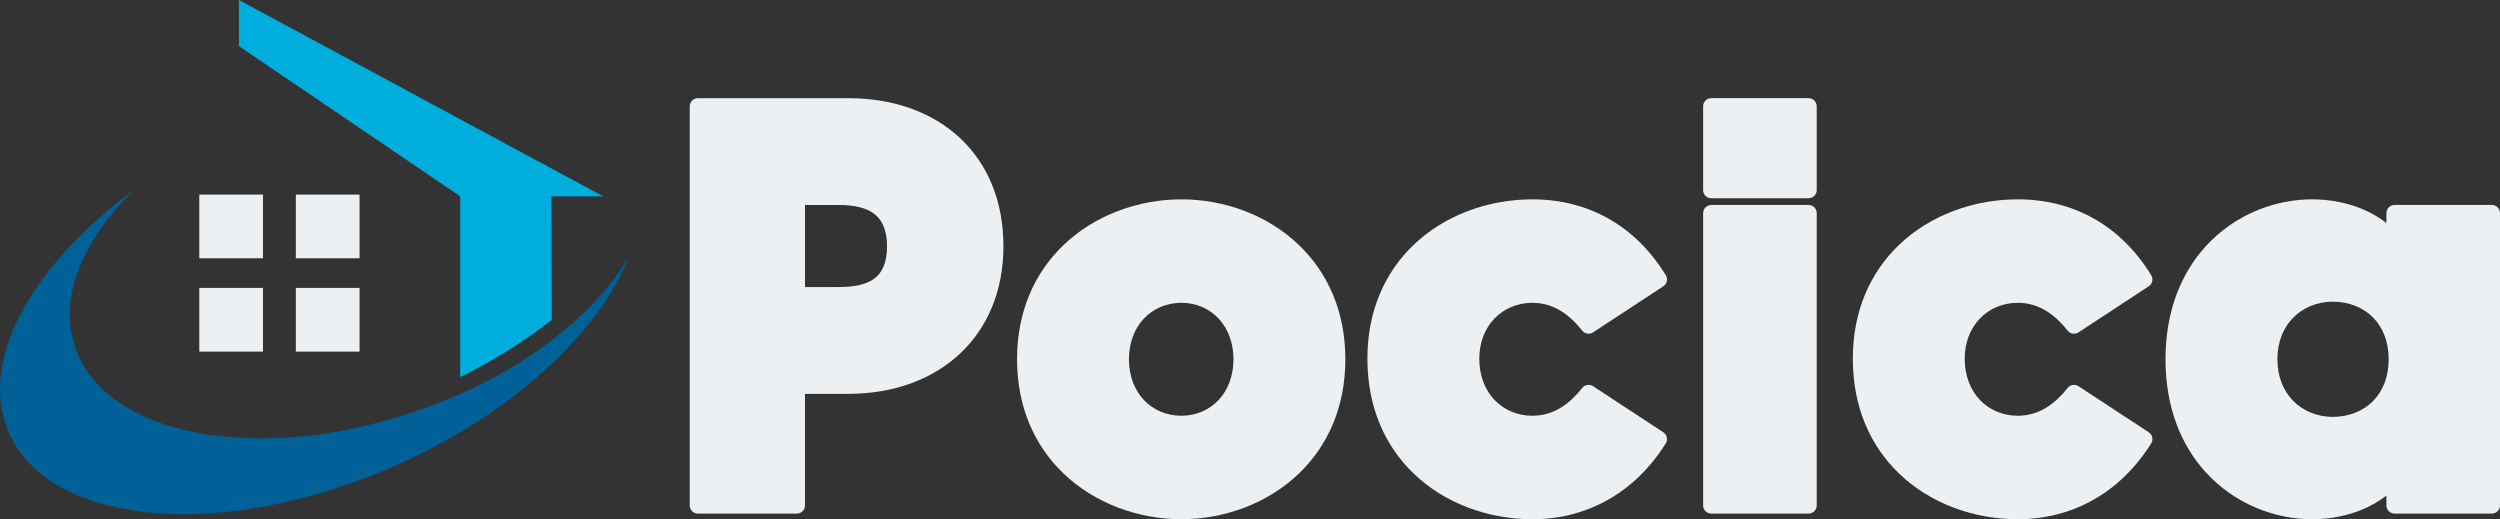 <?xml version="1.0" encoding="UTF-8"?>
<!DOCTYPE svg PUBLIC "-//W3C//DTD SVG 1.0//EN" "http://www.w3.org/TR/2001/REC-SVG-20010904/DTD/svg10.dtd">
<svg xmlns="http://www.w3.org/2000/svg" xml:space="preserve" width="159.189mm" height="33.061mm" version="1.0"
     style="shape-rendering:geometricPrecision; text-rendering:geometricPrecision; image-rendering:optimizeQuality; fill-rule:evenodd; clip-rule:evenodd"
     viewBox="0 0 15903.53 3302.93"
>
 <rect x="0" y="0" width="15903.53" height="3302.93" fill="#333333" stroke="none"/>
 <defs>
  <style type="text/css">
   <![CDATA[
    .fil1 {fill:#006199}
    .fil3 {fill:#00AEDE}
    .fil0 {fill:#EDF0F2}
    .fil2 {fill:#EDF0F2}
   ]]>
  </style>
 </defs>
    <g>
  <path class="fil0"
        d="M15024.5 3242.53c-84.14,34.47 -190.27,60.4 -317.15,60.4 -238.78,0 -493.34,-98.45 -676.07,-299.03 -153.04,-167.97 -255.52,-406.9 -255.52,-718.38 0,-311.49 102.48,-550.39 255.52,-718.36 182.72,-200.58 437.29,-299.03 676.07,-299.03 126.92,0 233.04,25.93 317.18,60.4 64.46,26.4 116.86,59.21 156.51,90l0 -62.71c0,-28.67 23.28,-51.94 51.94,-51.94l618.61 0c28.66,0 51.94,23.27 51.94,51.94l0 1859.4c0,28.67 -23.28,51.95 -51.94,51.95l-618.61 0c-28.66,0 -51.94,-23.28 -51.94,-51.95l0 -62.64c-39.65,30.75 -92.05,63.53 -156.54,89.93zm-438.83 -694.65c64.89,67.15 156.33,104.07 253.95,104.07 101.13,0 193.3,-35.85 258.07,-102.32 60.22,-61.79 97.63,-151.2 97.63,-264.11 0,-112.91 -37.4,-202.29 -97.63,-264.08 -64.77,-66.46 -156.94,-102.33 -258.07,-102.33 -97.63,0 -189.07,36.92 -253.95,104.08 -60.13,62.24 -98.16,151.41 -98.16,262.33 0,110.93 38.02,200.11 98.16,262.36z"/>
        <path class="fil0"
              d="M13319.21 3178.16c-145,82.52 -308.5,124.77 -483.03,124.77 -279.63,0 -558.72,-99.5 -758.84,-293.91 -176.07,-171.04 -290.75,-414.54 -290.75,-727.06 0,-309.49 114.96,-551.52 291.46,-721.67 200.02,-192.84 478.84,-292.16 758.13,-292.16 175.91,0 340.7,41.06 486.78,124.15 139.91,79.6 262.11,197.69 359.68,354.94l1.5 2.15c15.67,23.98 8.96,56.15 -15.03,71.81l-446.98 293.24c-22.17,14.48 -52.16,9.96 -68.96,-11.16 -37.83,-47.71 -82.7,-92.76 -135.69,-125.27 -51.3,-31.49 -111.27,-51.72 -181.3,-51.72 -95.09,0 -180.99,36.85 -242.04,100.72 -59.2,61.94 -95.79,149.86 -95.79,254.97 0,108.4 36.42,197.96 95.4,260.73 61.08,65.01 147.18,102.11 242.43,102.11 70.03,0 130,-20.24 181.3,-51.73 52.35,-32.11 96.75,-76.45 134.28,-123.48 16.12,-22.27 47.09,-28.15 70.37,-12.95l446.98 293.24c23.56,15.52 30.51,47.07 15.43,71.02 -98.73,156.51 -222.83,276.24 -365.33,357.26z"/>
        <path class="fil0"
              d="M11504.94 3267.19l-618.6 0c-28.67,0 -51.94,-23.28 -51.94,-51.95l0 -1859.4c0,-28.67 23.27,-51.94 51.94,-51.94l618.6 0c28.67,0 51.95,23.27 51.95,51.94l0 1859.4c0,28.67 -23.28,51.95 -51.95,51.95z"/>
        <path class="fil0"
              d="M11504.94 1261.17l-618.6 0c-28.67,0 -51.94,-23.28 -51.94,-51.94l0 -532.82c0,-28.67 23.27,-51.94 51.94,-51.94l618.6 0c28.67,0 51.95,23.27 51.95,51.94l0 532.82c0,28.66 -23.28,51.94 -51.95,51.94z"/>
        <path class="fil0"
              d="M10231.24 3178.16c-145,82.52 -308.5,124.77 -483.04,124.77 -279.62,0 -558.72,-99.5 -758.83,-293.91 -176.07,-171.04 -290.75,-414.54 -290.75,-727.06 0,-309.49 114.96,-551.52 291.46,-721.67 200.02,-192.84 478.84,-292.16 758.12,-292.16 175.92,0 340.71,41.06 486.79,124.15 139.91,79.6 262.11,197.69 359.68,354.94l1.5 2.15c15.67,23.98 8.95,56.15 -15.03,71.81l-446.98 293.24c-22.17,14.48 -52.16,9.96 -68.96,-11.16 -37.84,-47.71 -82.7,-92.76 -135.69,-125.27 -51.3,-31.49 -111.27,-51.72 -181.31,-51.72 -95.09,0 -180.98,36.85 -242.03,100.72 -59.21,61.94 -95.79,149.86 -95.79,254.97 0,108.4 36.42,197.96 95.39,260.73 61.08,65.01 147.19,102.11 242.43,102.11 70.04,0 130.01,-20.24 181.31,-51.73 52.35,-32.11 96.75,-76.45 134.28,-123.48 16.12,-22.27 47.09,-28.15 70.37,-12.95l446.98 293.24c23.55,15.52 30.51,47.07 15.43,71.02 -98.73,156.51 -222.83,276.24 -365.33,357.26z"/>
        <path class="fil0"
              d="M8268.29 3007.16c-200.51,195.45 -479.36,295.77 -752.42,295.77 -274.74,0 -554.23,-100.17 -755.15,-295.34 -175.48,-170.43 -290.84,-412.36 -290.84,-722.06 0,-309.67 115.39,-551.64 290.84,-722.07 200.92,-195.11 480.41,-295.31 755.15,-295.31 273.07,0 551.92,100.33 752.42,295.77 174.84,170.47 290.02,412.21 290.02,721.61 0,309.39 -115.18,551.18 -290.02,721.63zm-992.24 -463.17c60.16,64.06 145.07,100.82 239.82,100.82 93.07,0 177.12,-36.83 236.85,-101.04 58.01,-62.34 93.83,-151.23 93.83,-258.24 0,-106.99 -35.82,-195.88 -93.83,-258.25 -59.73,-64.18 -143.75,-101 -236.85,-101 -94.75,0 -179.63,36.73 -239.82,100.81 -58.53,62.34 -94.41,151.26 -94.41,258.44 0,107.17 35.88,196.12 94.41,258.46z"/>
        <path class="fil0"
              d="M4439.67 624.48l954.74 0c293.7,0 542.5,91.96 717.44,258.25 171.83,163.31 271.37,396.91 271.37,684.07 0,282.78 -100.36,516.19 -273.49,680.05 -174.81,165.49 -422.79,258.68 -715.32,258.68l-273.46 0 0 709.7c0,28.67 -23.28,51.95 -51.95,51.95l-629.33 0c-28.67,0 -51.95,-23.28 -51.95,-51.95l0 -2538.82c0,-28.67 23.28,-51.94 51.95,-51.94zm681.28 1201.46l216.24 0c88.49,0 167.79,-12.79 222.31,-51.92 51.42,-36.85 83.35,-101.21 83.35,-207.22 0,-104.72 -32.2,-170.06 -83.96,-208.27 -54.4,-40.17 -133.42,-54.46 -221.7,-54.46l-216.24 0 0 521.87z"/>
        <path class="fil1"
              d="M3999.14 1633.64c-62.11,161.86 -162.43,323.06 -300.56,483.4 -136.91,160.64 -305,313.24 -504.22,457.52 -199.03,144.31 -423.02,272.63 -672.07,384.53 -274.84,120.73 -543.93,205.92 -806.5,255.89 -263.81,51.03 -508.38,67.21 -733.83,48.55 -224.04,-18.64 -416.19,-70.36 -576.87,-155.03 -160.48,-83.43 -275.58,-199.76 -345.28,-349.14 -67.23,-153.11 -77.75,-319.22 -31.67,-498.39 45.95,-178.1 140.6,-357.92 283.69,-539.52 141.81,-181.78 323.61,-354.29 545.16,-517.24 -166.83,161.91 -284.38,329.09 -352.85,502.08 -69.64,171.93 -78.97,337.36 -27.97,496.61 48.43,142.05 140.11,259.59 274.37,352.84 134.47,92.23 300.03,157.68 496.64,196.06 196.75,37.48 413.17,46.1 649.68,26.4 235.3,-20.05 479.22,-72.35 731.94,-157 215.21,-72.31 411.95,-159.94 590.02,-263.07 179.19,-104.74 334.74,-218.57 466.74,-341.74 133.22,-123.4 237.73,-250.82 313.59,-382.76z"/>
        <path class="fil2"
              d="M1881.89 2236.69l405.32 0 0 -405.27 -405.32 0 0 405.27zm-614.14 0l405.09 0 0 -405.27 -405.09 0 0 405.27zm614.14 -593.72l405.32 0 0 -405.15 -405.32 0 0 405.15zm-614.14 -405.15l405.09 0 0 405.15 -405.09 0 0 -405.15z"/>
        <path class="fil3"
              d="M2927.39 2398.96c215.43,-107.01 409.5,-228.41 582.7,-363.92l-1.95 -786.09 328.56 0 -2316.98 -1248.95 0 293.2 1407.67 955.76 0 1150.01z"/>
 </g>
</svg>
